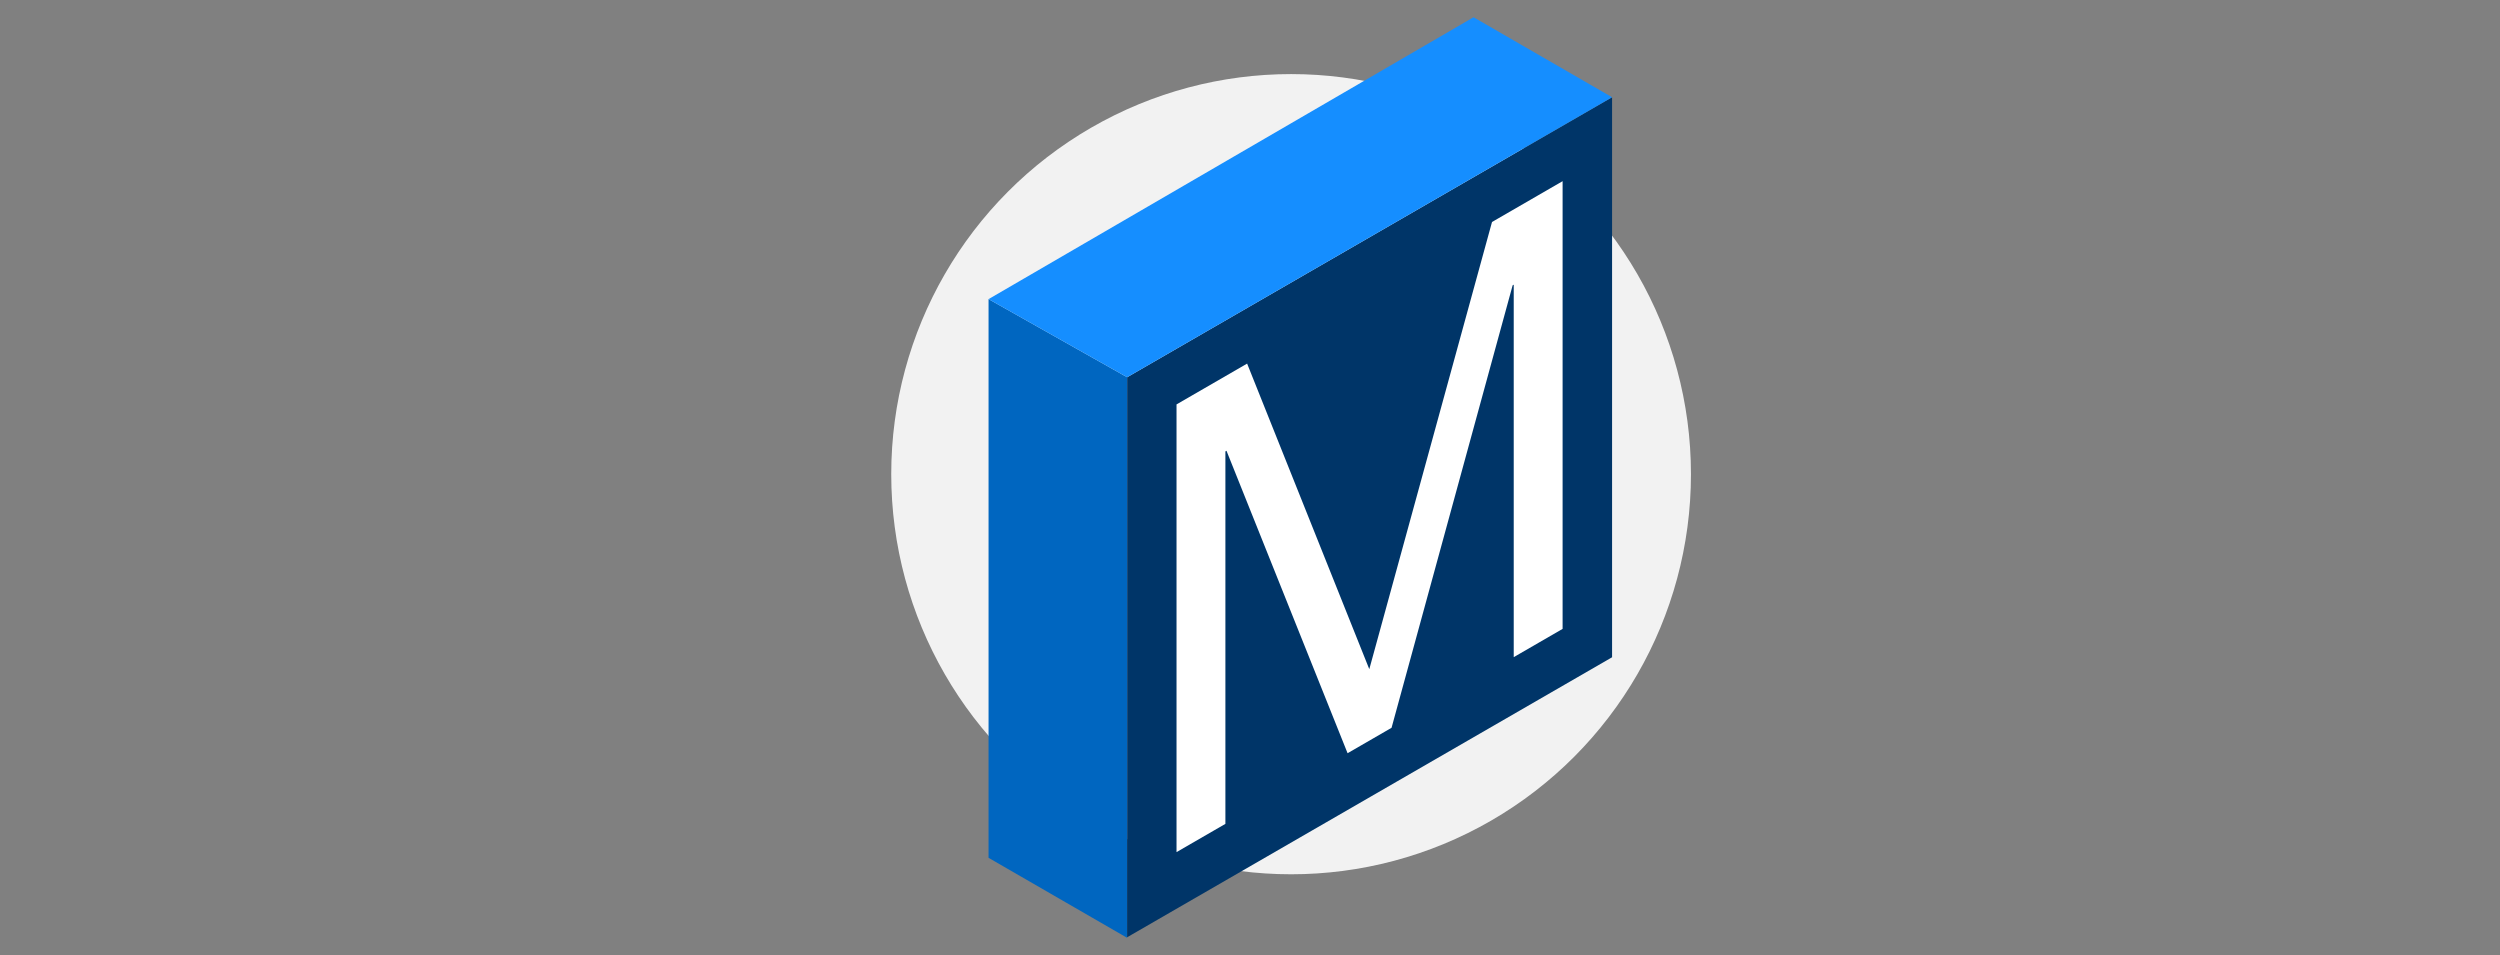 <?xml version="1.0" encoding="UTF-8" standalone="no"?>
<svg xmlns="http://www.w3.org/2000/svg" xmlns:xlink="http://www.w3.org/1999/xlink" xmlns:serif="http://www.serif.com/" width="100%" height="100%" viewBox="0 0 500 191" version="1.1" xml:space="preserve" style="fill-rule:evenodd;clip-rule:evenodd;stroke-linejoin:round;stroke-miterlimit:2;">
    <rect x="0" y="0" width="500" height="191" fill="#808080" stroke="none"/>
    <g transform="matrix(1,0,0,1.789,-883.09,-84.557)">
        <g transform="matrix(0.801,0,0,0.448,924.367,17.916)">
            <g>
                <circle cx="270.84" cy="183.84" r="99.84" style="fill:rgb(242,242,242);"></circle>
            </g>
        </g>
        <g transform="matrix(1,0,0,0.559,476.744,-42.844)">
            <path d="M604.056,332.752L631.769,348.752L631.769,236.638L604.056,221.013L604.056,332.752Z" style="fill:rgb(0,102,192);"></path>
        </g>
        <g transform="matrix(1,0,0,0.559,13.856,-5.419)">
            <path d="M1094.66,281.693L1191.65,225.693L1191.65,113.693L1094.66,169.693L1094.66,281.693Z" style="fill:rgb(0,53,104);"></path>
        </g>
        <g transform="matrix(1,0,0,0.559,13.856,3.526)">
            <path d="M1066.94,138.069L1094.66,153.693L1191.65,97.693L1163.94,81.693L1066.94,138.069Z" style="fill:rgb(21,142,255);"></path>
        </g>
        <g transform="matrix(1.086,-0.351,6.02877e-17,0.701,1026.14,-51.51)">
            <path d="M84.95,247.936L84.95,319.336L93.95,319.336L93.95,259.936L94.15,259.936L116.45,319.336L124.55,319.336L146.85,259.936L147.05,259.936L147.05,319.336L156.05,319.336L156.05,247.936L143.05,247.936L120.45,307.936L97.95,247.936L84.95,247.936Z" style="fill:white;fill-rule:nonzero;"></path>
        </g>
    </g>
</svg>
